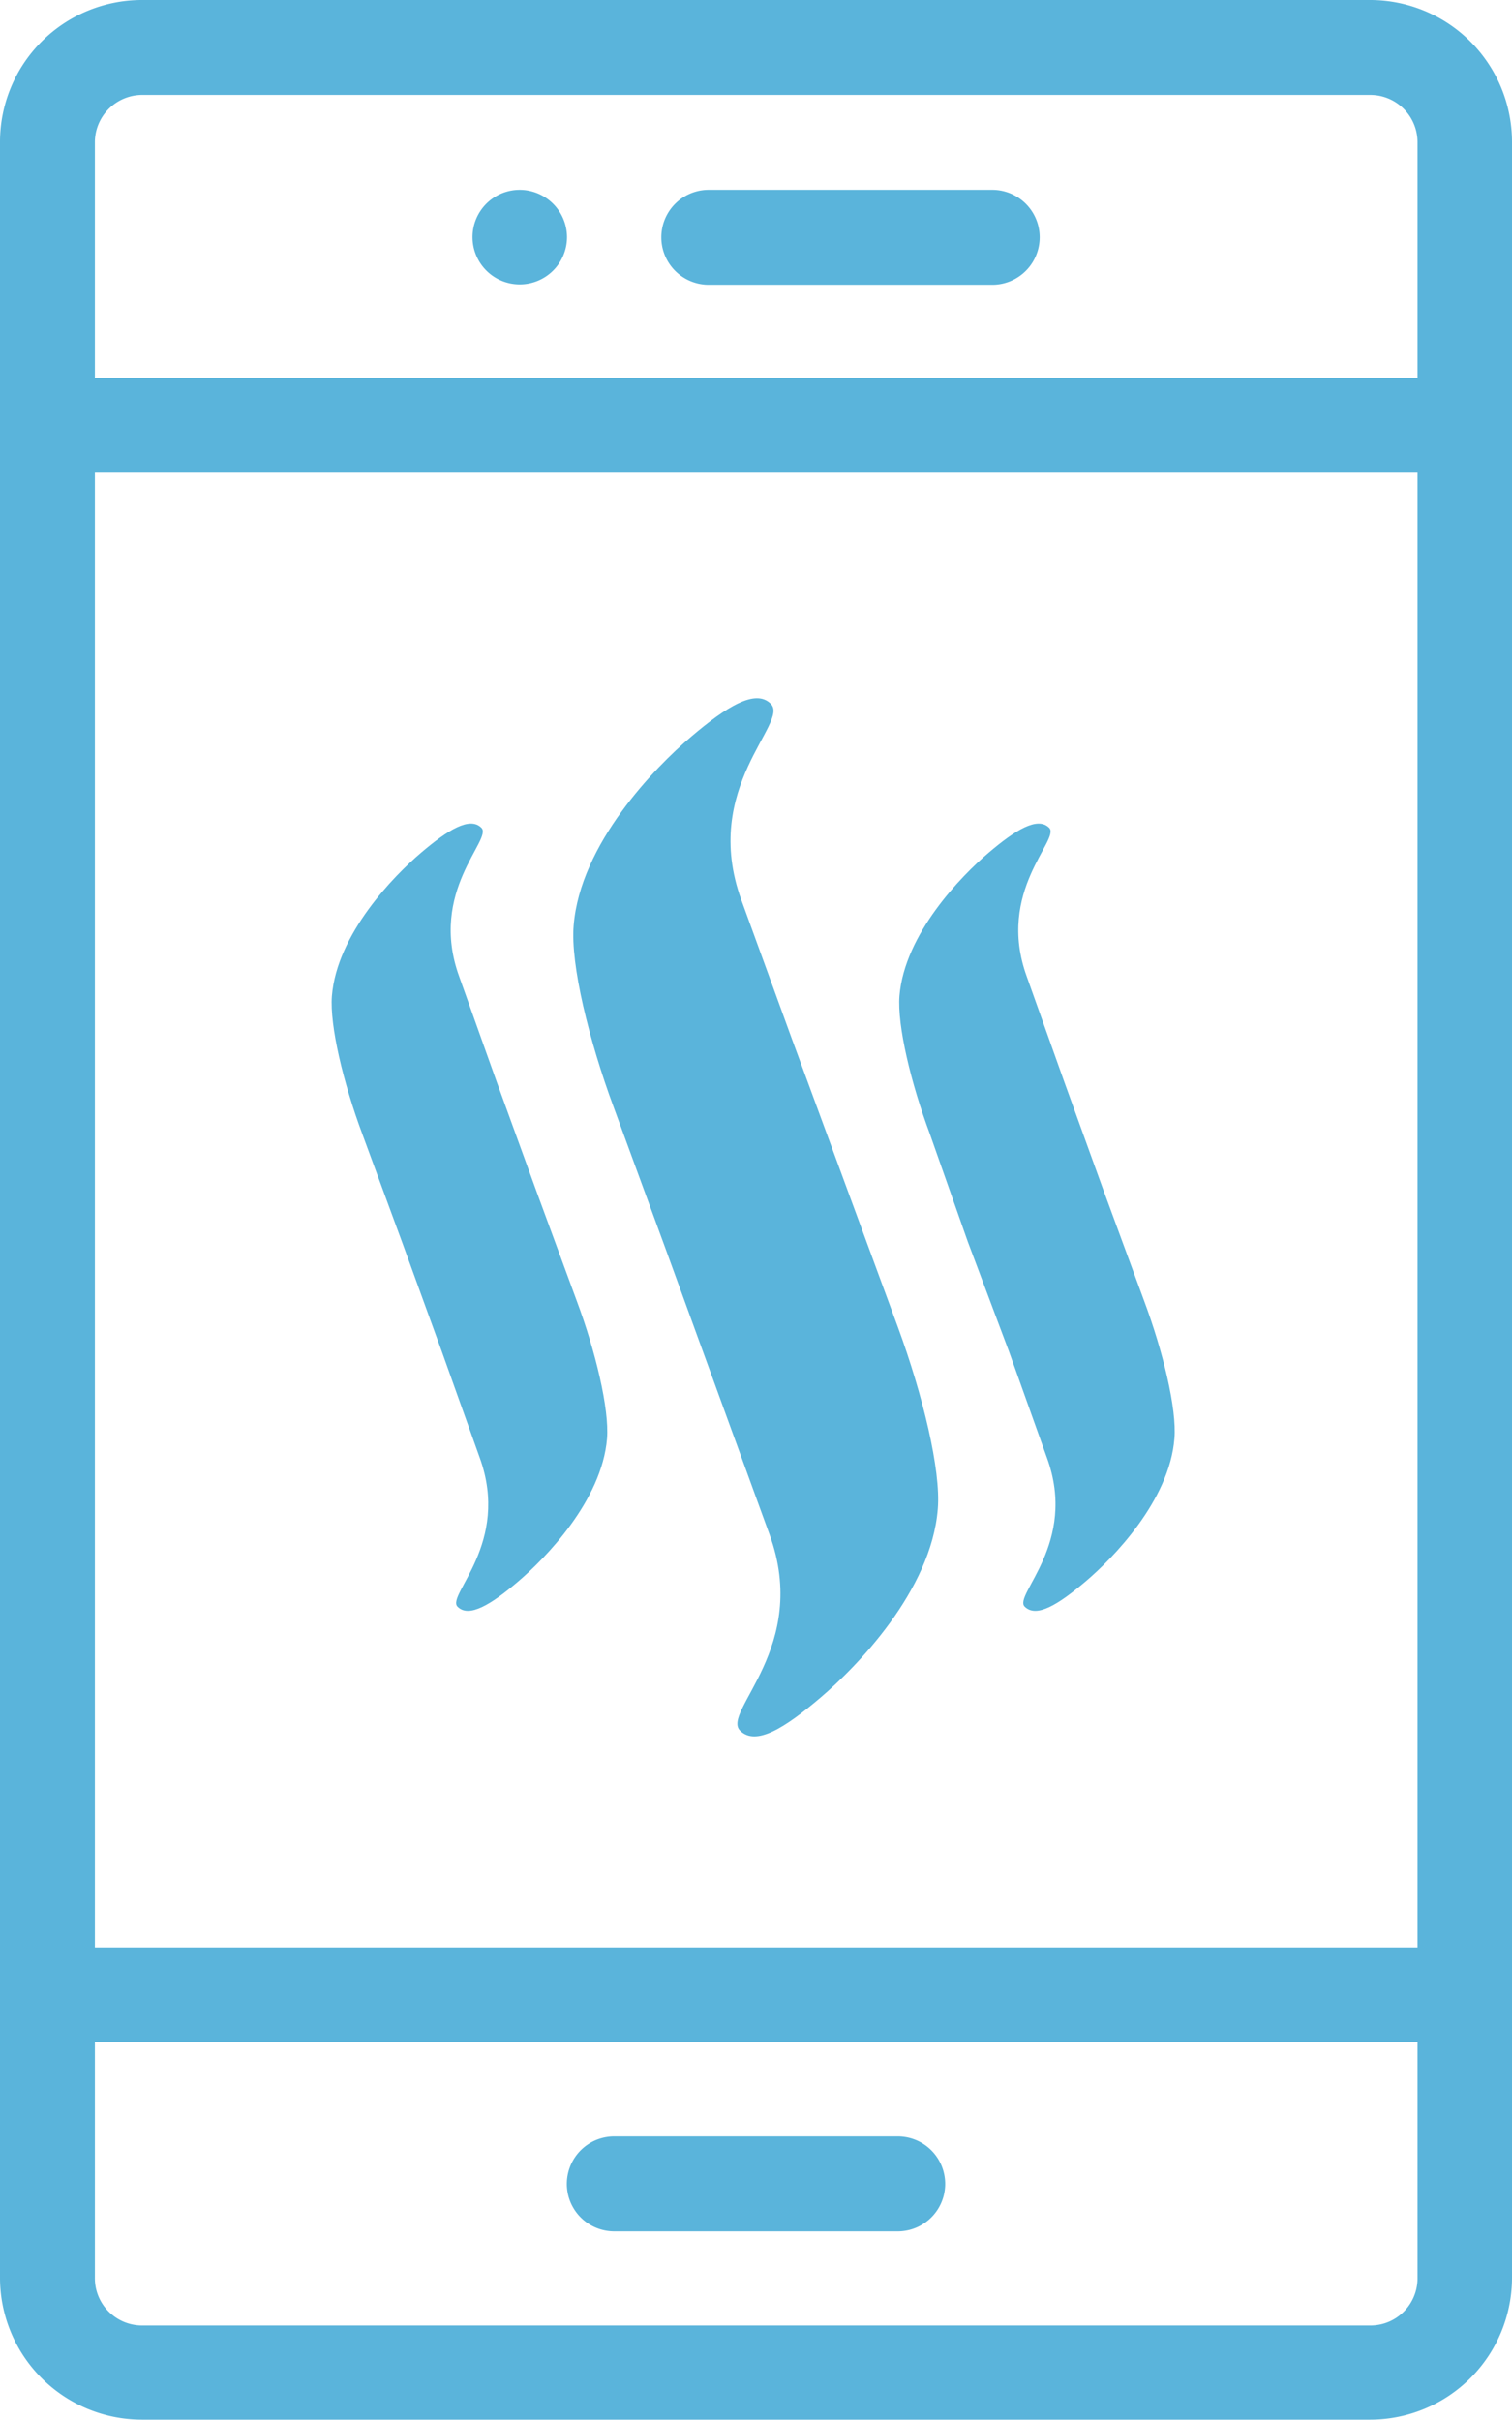 <svg viewBox="0 0 79.68 127.49" xmlns="http://www.w3.org/2000/svg"><g fill="#5ab4db"><path d="m44.56 62.42 2.76 7.5c1.3 3.54 2.27 7.52 2.1 9.57-.34 4.32-4.3 8.34-6.18 9.94s-3.41 2.57-4.24 1.74c-1-1 3.72-4.39 1.55-10.34l-2.69-7.39-2.77-7.61-2.75-7.5c-1.31-3.54-2.28-7.52-2.11-9.57.35-4.32 4.3-8.34 6.18-9.94s3.41-2.55 4.21-1.74c1 1-3.71 4.39-1.55 10.34l2.69 7.39z"/><path d="m28.3 62.84 2.09 5.68c1 2.68 1.72 5.7 1.6 7.26-.27 3.28-3.27 6.33-4.69 7.54s-2.59 1.93-3.19 1.32 2.81-3.33 1.17-7.85l-2-5.6-2.1-5.78-2.09-5.68c-1-2.68-1.72-5.7-1.6-7.26.27-3.28 3.27-6.33 4.69-7.54s2.58-1.93 3.19-1.32-2.81 3.33-1.17 7.84l2 5.61z"/><path d="m58.2 62.84 2.09 5.68c1 2.68 1.73 5.7 1.6 7.26-.26 3.28-3.26 6.33-4.69 7.54s-2.58 1.93-3.2 1.32 2.82-3.33 1.17-7.85l-2-5.6-2.17-5.78-2-5.68c-1-2.68-1.72-5.7-1.6-7.26.27-3.28 3.27-6.33 4.69-7.54s2.59-1.93 3.2-1.32-2.82 3.33-1.18 7.84l2 5.61z"/><path d="m27.39 10a2.49 2.49 0 1 0 2.49 2.49 2.5 2.5 0 0 0 -2.49-2.49z"/><path d="m7.47 0a7.48 7.48 0 0 0 -7.47 7.47v112.53a7.48 7.48 0 0 0 7.47 7.47h64.74a7.48 7.48 0 0 0 7.47-7.47v-112.53a7.48 7.48 0 0 0 -7.47-7.47zm33.37 102.59h-35.84v-77.69h69.7v77.69zm31.37 19.92h-64.74a2.49 2.49 0 0 1 -2.47-2.51v-12.43h69.7v12.43a2.48 2.48 0 0 1 -2.49 2.51zm2.49-115v12.41h-69.7v-12.45a2.5 2.5 0 0 1 2.47-2.47h64.74a2.49 2.49 0 0 1 2.49 2.47z"/><path d="m47.31 112.55h-14.94a2.49 2.49 0 1 0 0 5h14.94a2.49 2.49 0 0 0 0-5z"/><path d="m52.29 10h-14.94a2.49 2.49 0 0 0 0 5h14.94a2.49 2.49 0 1 0 0-5z"/></g></svg>